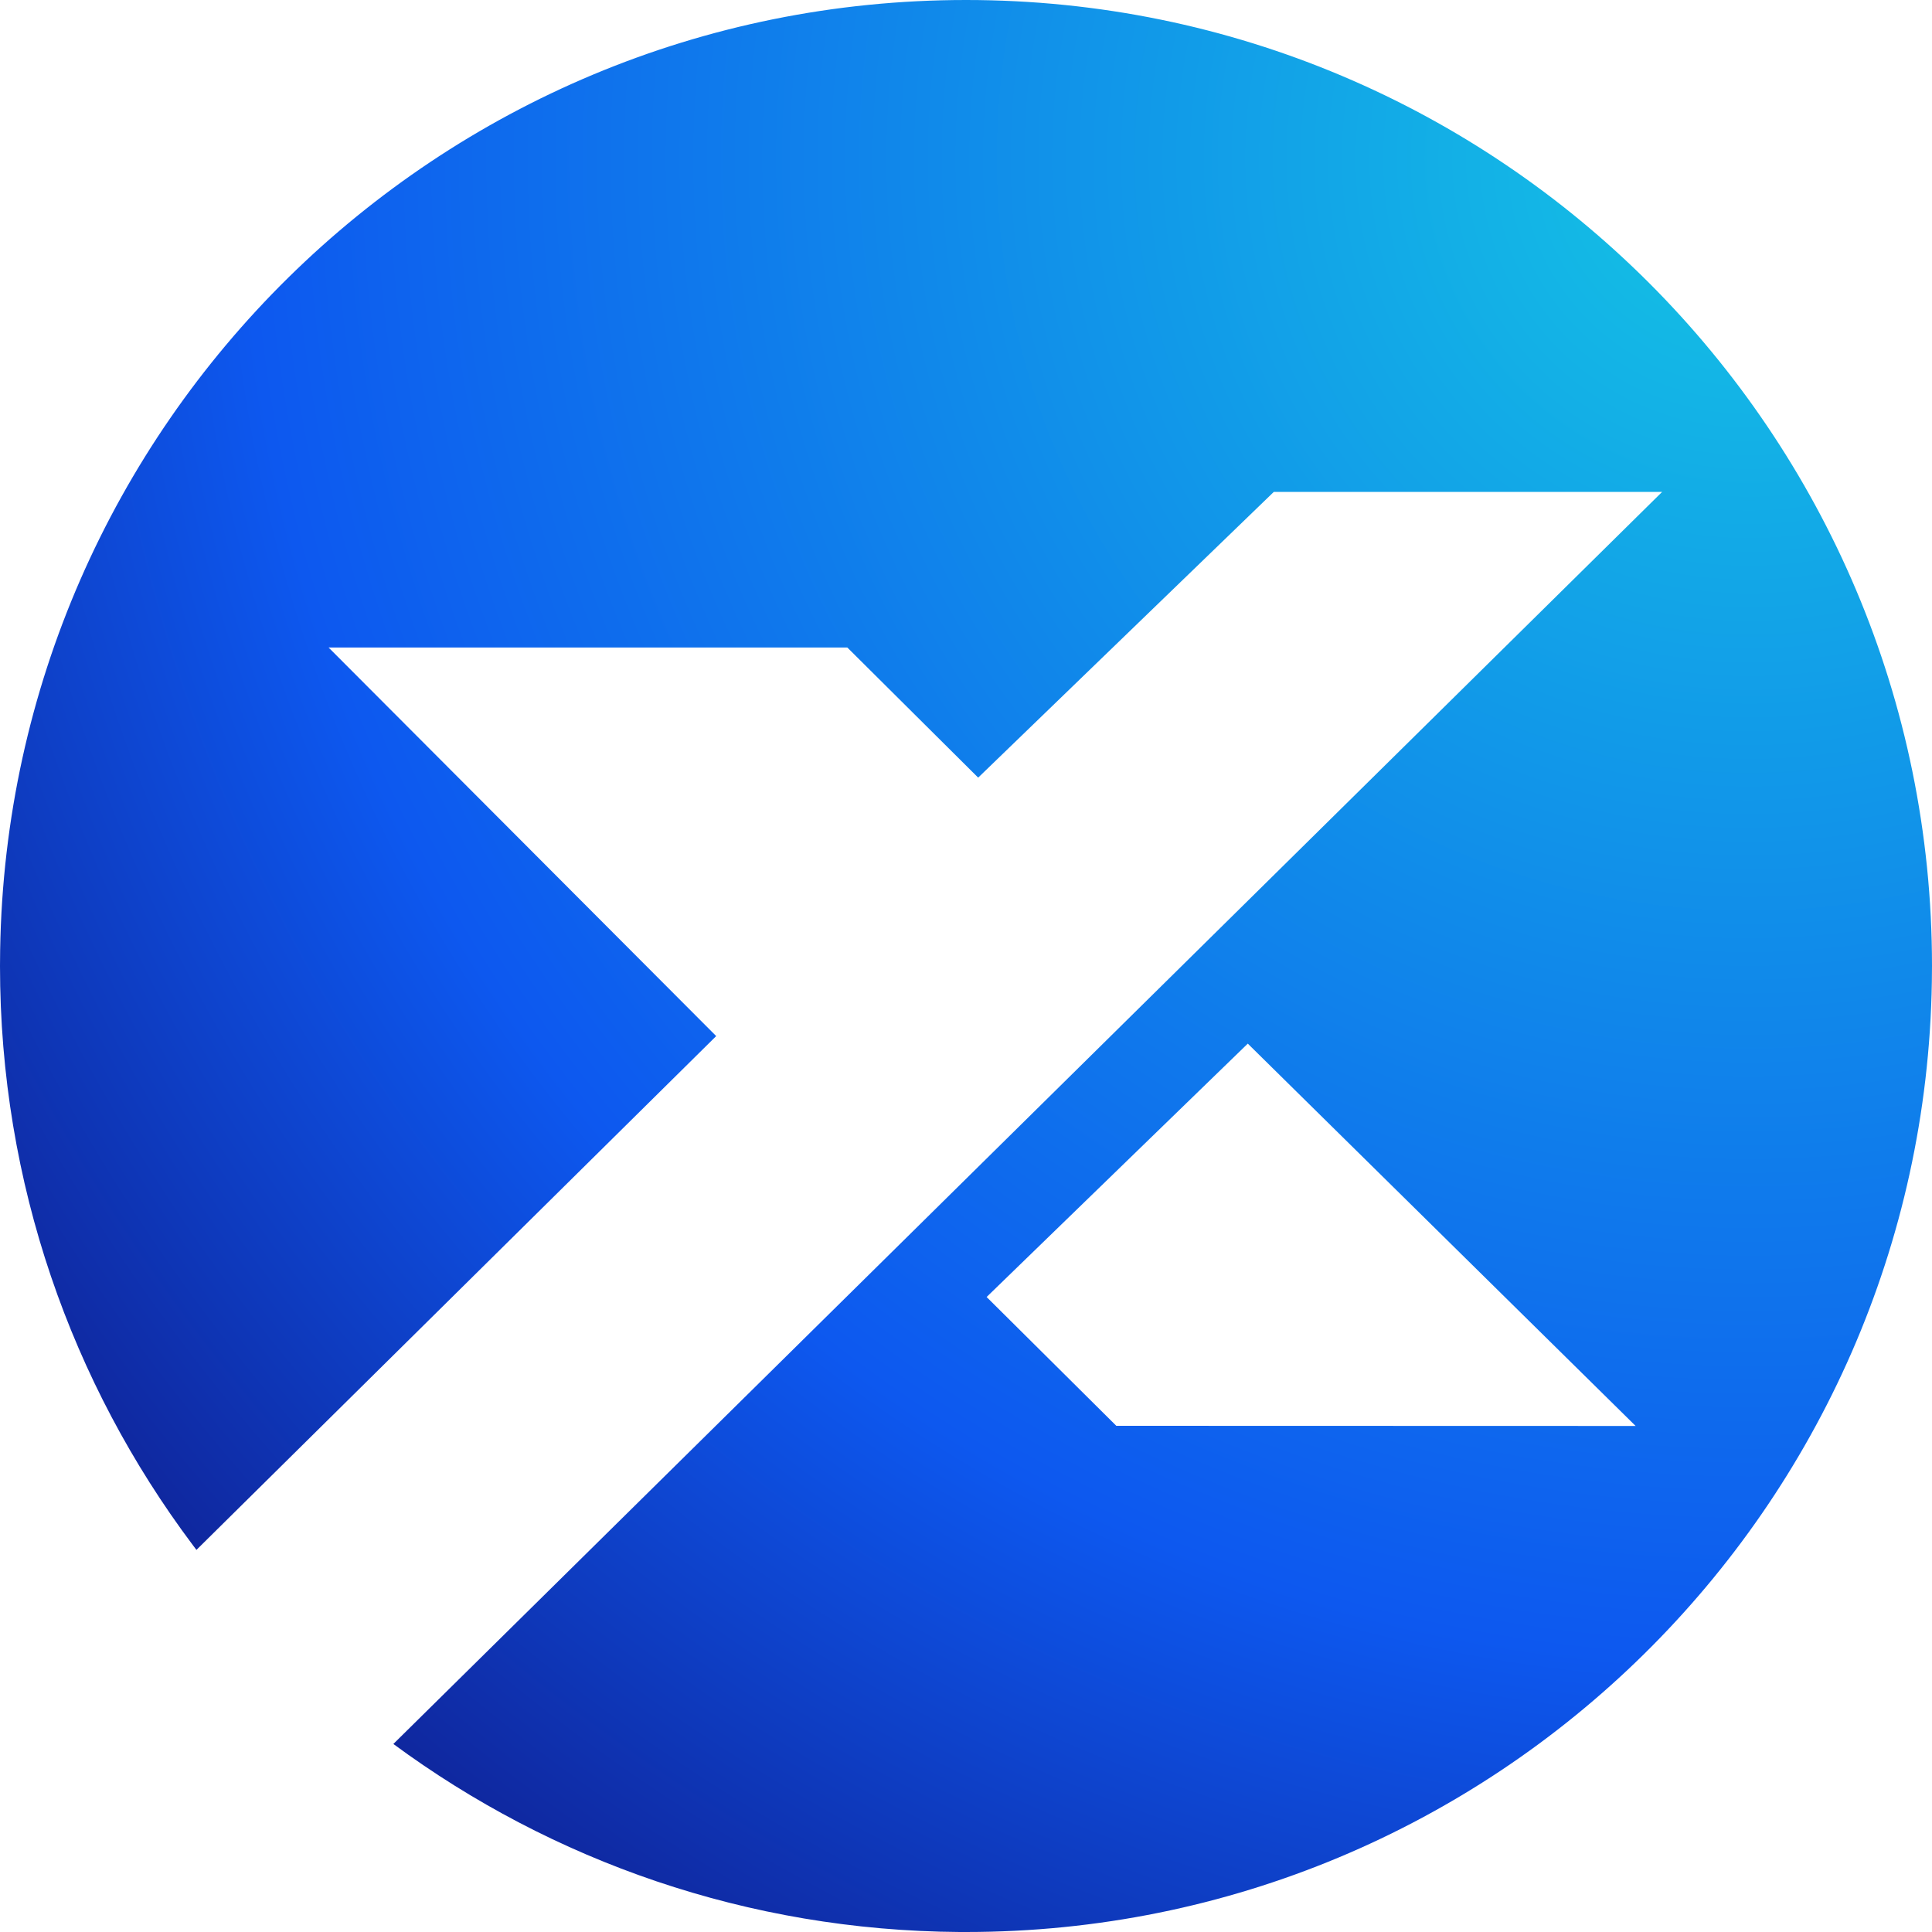 <svg width="40" height="40" viewBox="0 0 40 40" fill="none" xmlns="http://www.w3.org/2000/svg">
<path d="M20 0C31.046 0 40 8.954 40 20L39.997 20.331C39.821 31.224 30.935 40 20 40L19.867 40C15.48 39.971 11.429 38.529 8.144 36.107L34.413 10.184H26.373L20.252 16.1L17.543 13.406H6.803L14.828 21.451L4.067 32.089L3.991 31.988C1.485 28.647 0 24.497 0 20L0.003 19.669C0.179 8.776 9.065 0 20 0ZM25.834 21.607L20.427 26.853L23.112 29.52L33.864 29.523L25.834 21.607Z" fill="url(#paint0_radial_6039_1535)"/>
<defs>
<radialGradient id="paint0_radial_6039_1535" cx="0" cy="0" r="1" gradientUnits="userSpaceOnUse" gradientTransform="translate(36 3.5) rotate(135) scale(48.79)">
<stop stop-color="#14C5E4"/>
<stop offset="0.63" stop-color="#0D58EF"/>
<stop offset="1" stop-color="#100E75"/>
</radialGradient>
</defs>
</svg>
